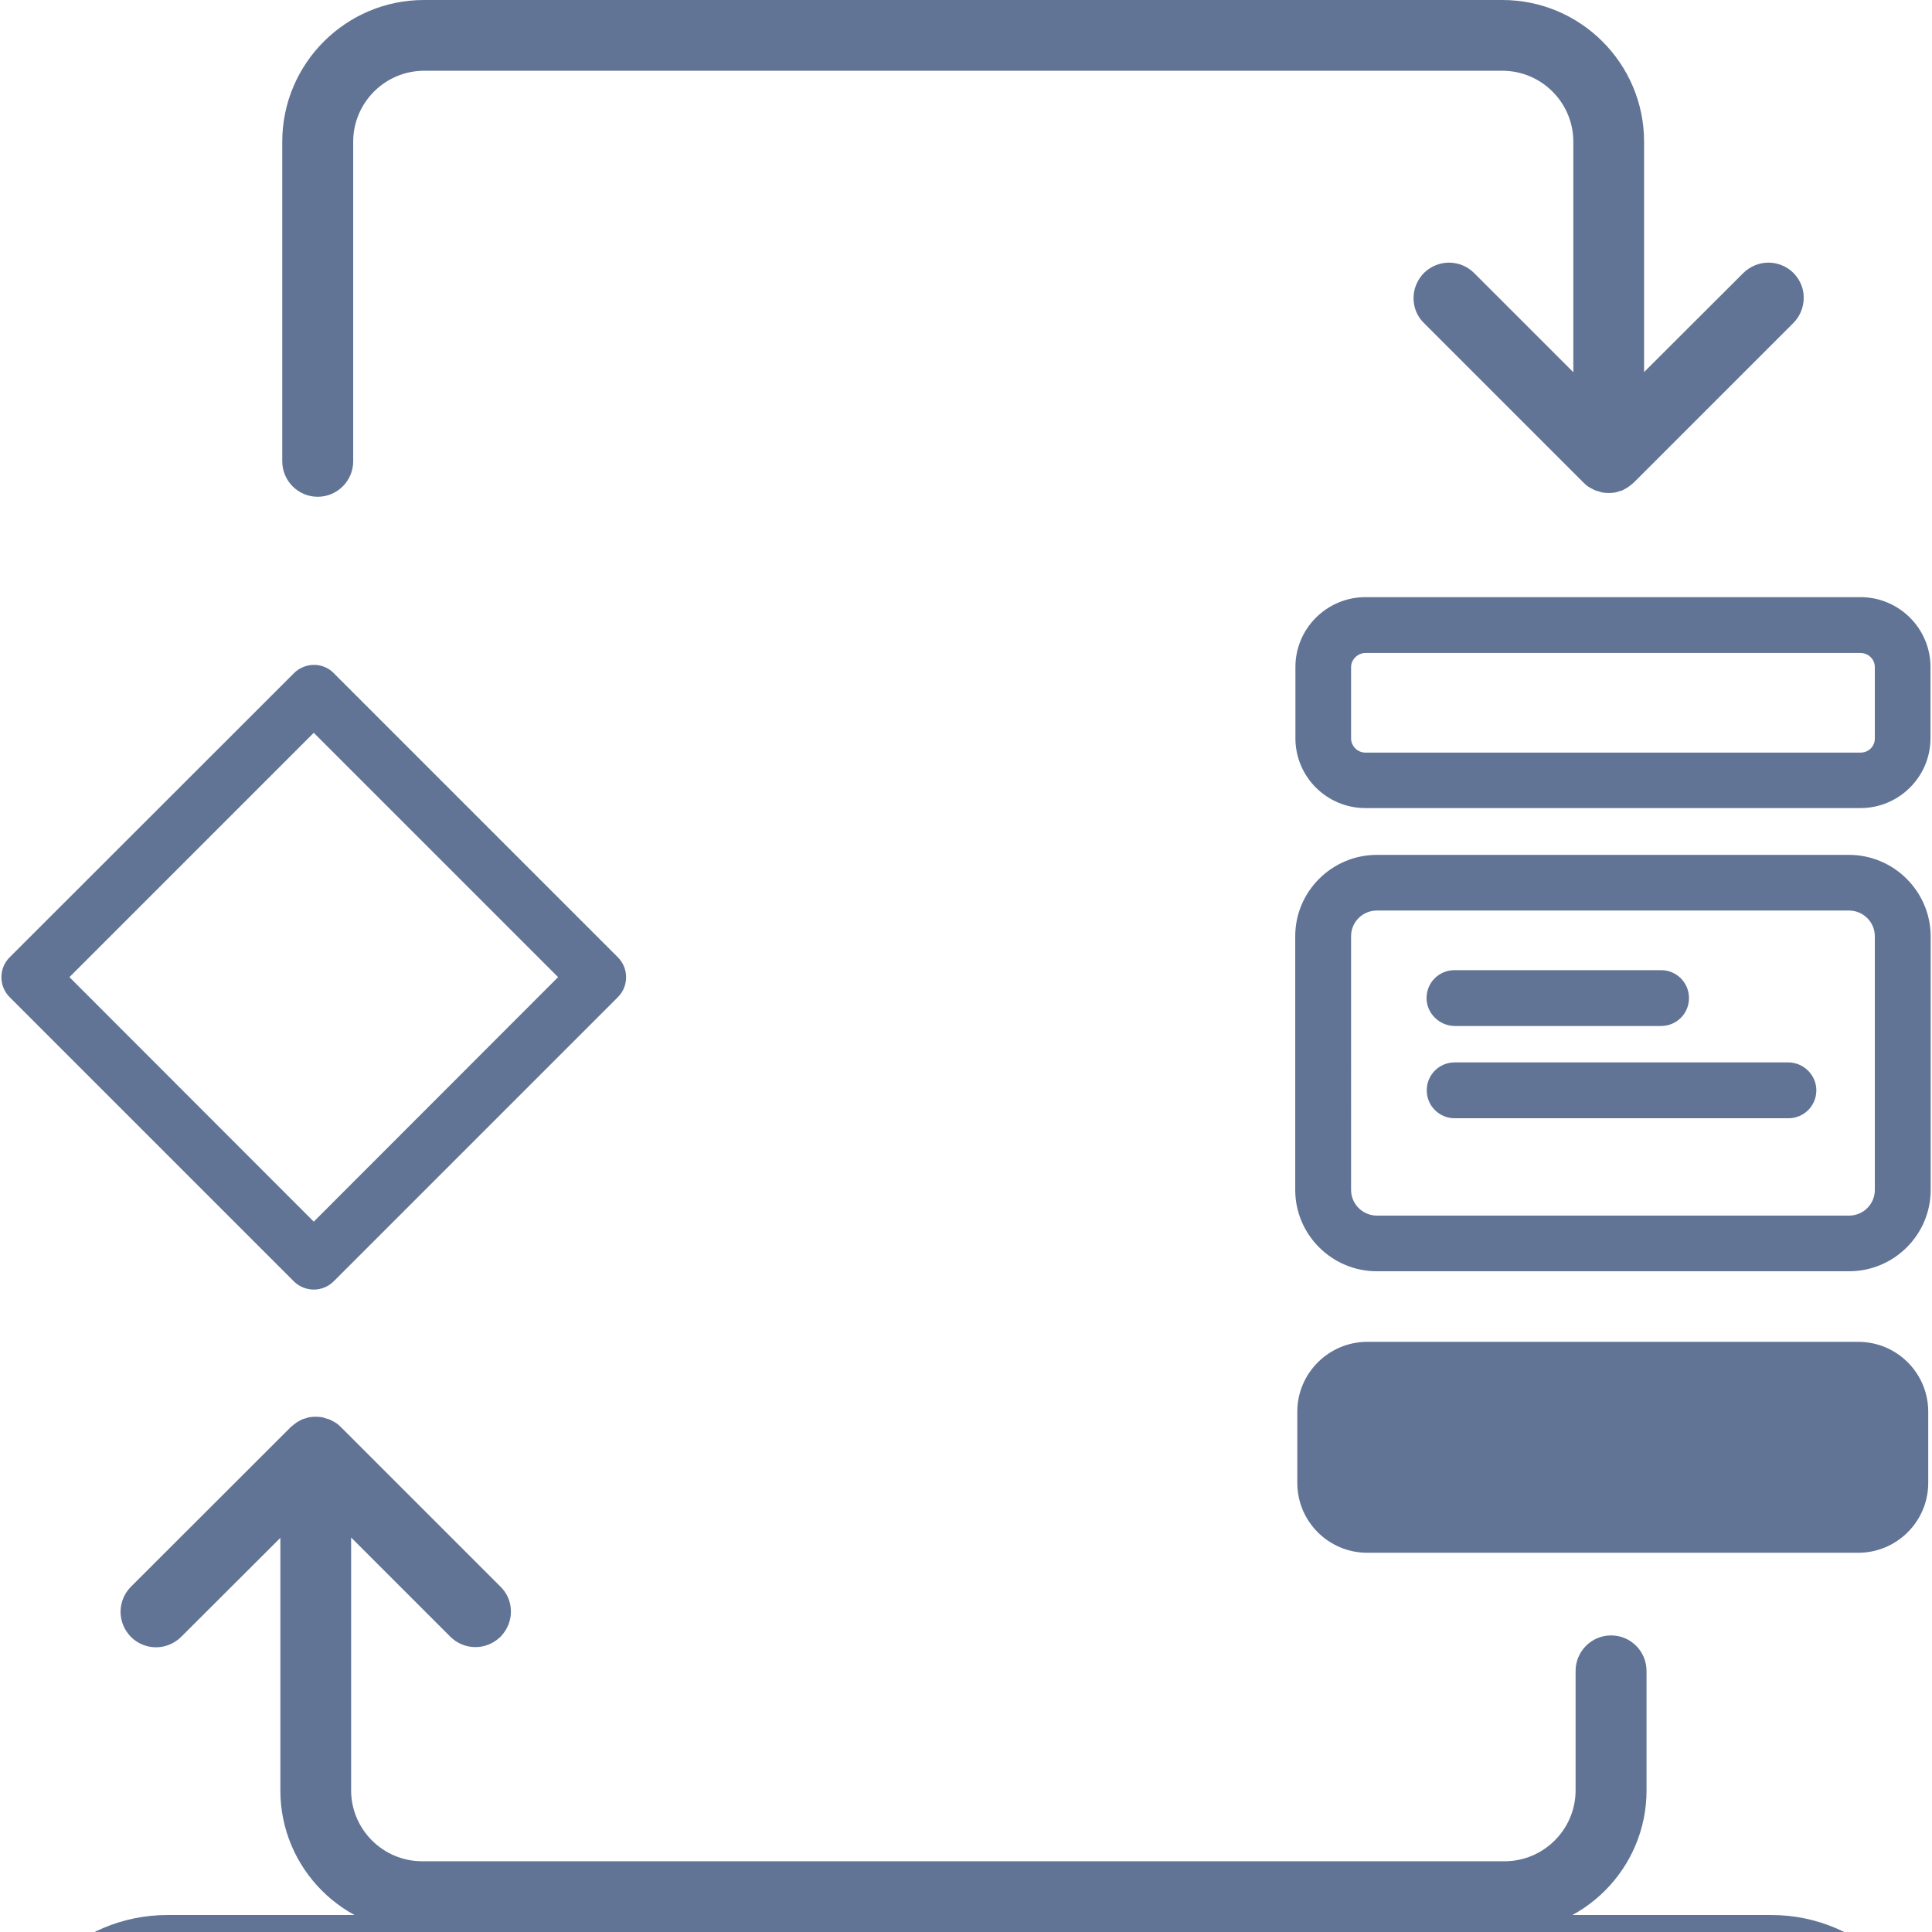 <?xml version="1.0" encoding="utf-8"?>
<!-- Generator: Adobe Illustrator 28.0.0, SVG Export Plug-In . SVG Version: 6.00 Build 0)  -->
<svg version="1.1" xmlns="http://www.w3.org/2000/svg" xmlns:xlink="http://www.w3.org/1999/xlink" x="0px" y="0px"
	 viewBox="0 0 1024 1024" enable-background="new 0 0 1024 1024" xml:space="preserve">
<g id="Ebene_1">
	<g>
		<path fill="#617496" d="M950.6,144.7c-3.5-3.5-8.3-5.5-13.3-5.5c-5,0-9.7,2-13.3,5.5l-52.6,52.5V75.1c0-41.4-33.7-75.1-75.1-75.1
			H224.7c-41.4,0-75.1,33.7-75.1,75.1l0,169.4c0,10.3,8.4,18.8,18.8,18.8c10.3,0,18.8-8.4,18.8-18.8V75.1
			c0-20.7,16.9-37.6,37.6-37.6h571.5c20.7,0,37.6,16.9,37.6,37.6v122.2l-52.6-52.6c-3.5-3.5-8.3-5.5-13.3-5.5c-5,0-9.7,2-13.3,5.5
			c-3.5,3.6-5.5,8.3-5.5,13.3c0,5,1.9,9.7,5.5,13.2l84.6,84.6c0.9,0.9,1.8,1.7,2.8,2.3l0.5,0.3c0.4,0.2,0.8,0.4,1.1,0.6l0.6,0.3
			c0.5,0.3,0.9,0.5,1.2,0.6c0.2,0.1,0.6,0.2,1,0.3l0.7,0.2c0.5,0.1,0.9,0.3,1.3,0.4l0.2,0.1c0.1,0,0.3,0.1,0.4,0.1
			c2.4,0.4,4.8,0.4,7.2,0c0.1,0,0.2-0.1,0.3-0.1l0.1,0c0.5-0.2,1-0.3,1.5-0.5c0.6-0.2,1.2-0.3,1.7-0.5c0.2-0.1,0.6-0.3,0.9-0.5
			l0.7-0.4c0.3-0.2,0.7-0.4,1.1-0.6l0.1-0.1c0.1-0.1,0.2-0.1,0.3-0.2c1.1-0.8,2.1-1.6,2.9-2.3l84.6-84.6c3.5-3.5,5.5-8.3,5.5-13.3
			C956.1,153,954.1,148.3,950.6,144.7z"/>
		<path fill="#617496" d="M980,453.1H729.8c-23.9,0-43.3,19.4-43.3,43.1v134.5c0,23.7,19.4,43.1,43.3,43.1H980
			c23.9,0,43.3-19.4,43.3-43.1V496.2C1023.2,472.4,1003.7,453.1,980,453.1L980,453.1z M993.7,630.7c0,7.5-6.1,13.6-13.7,13.6H729.8
			c-7.5,0-13.7-6.1-13.7-13.6V496.2c0-7.5,6.1-13.6,13.7-13.6H980c7.5,0,13.7,6.1,13.7,13.6V630.7z M756.1,529
			c0-8.2,6.6-14.8,14.8-14.8h109.5c8.2,0,14.8,6.6,14.8,14.8c0,8.2-6.6,14.8-14.8,14.8H771C762.8,543.7,756.1,537,756.1,529
			L756.1,529z M962.7,577.9c0,8.2-6.6,14.8-14.8,14.8H771c-8.2,0-14.8-6.6-14.8-14.8c0-8.2,6.6-14.8,14.8-14.8h177
			C956,563.2,962.7,569.8,962.7,577.9z M986.1,316.5H723.7c-20.4,0-37.1,16.6-37.1,37v37.8c0,20.4,16.6,37,37.1,37h262.4
			c20.4,0,37.1-16.6,37.1-37v-37.8C1023.2,333.1,1006.5,316.5,986.1,316.5z M993.7,391.4c0,4.2-3.3,7.5-7.6,7.5H723.7
			c-4.2,0-7.6-3.5-7.6-7.5v-37.8c0-4,3.5-7.5,7.6-7.5h262.4c4.2,0,7.6,3.3,7.6,7.5V391.4z"/>
		<path fill="#617496" d="M984.9,711.2H724.7c-20.4,0-37.1,16.6-37.1,37V786c0,20.4,16.6,37,37.1,37h260.2c20.4,0,37.1-16.6,37.1-37
			v-37.8C1022,727.8,1005.4,711.2,984.9,711.2z"/>
		<path fill="#617496" d="M853.9,866.8c-10.3,0-18.8,8.4-18.8,18.8v63.3c0,20.7-16.9,37.6-37.6,37.6H223.7
			c-20.7,0-37.6-16.9-37.6-37.6V814.9l52.6,52.6c3.5,3.5,8.3,5.5,13.3,5.5s9.7-2,13.3-5.5c3.5-3.6,5.5-8.3,5.5-13.3
			c0-5-1.9-9.7-5.5-13.2l-84.6-84.6c-0.9-0.9-1.8-1.7-2.8-2.3l-0.5-0.3c-0.4-0.2-0.8-0.4-1.1-0.6l-0.6-0.3c-0.5-0.3-0.9-0.5-1.2-0.6
			c-0.2-0.1-0.6-0.2-1-0.3l-0.7-0.2c-0.5-0.1-0.9-0.3-1.3-0.4l-0.2-0.1c-0.1,0-0.3-0.1-0.4-0.1c-2.4-0.4-4.8-0.4-7.2,0
			c-0.1,0-0.2,0.1-0.3,0.1l-0.1,0c-0.5,0.2-1,0.3-1.5,0.5c-0.6,0.2-1.2,0.3-1.7,0.5c-0.2,0.1-0.6,0.3-0.9,0.5l-0.7,0.4
			c-0.3,0.2-0.7,0.4-1.1,0.6l-0.1,0.1c-0.1,0.1-0.2,0.1-0.3,0.2c-1.1,0.8-2.1,1.6-2.9,2.3L69.4,841c-3.5,3.5-5.5,8.3-5.5,13.3
			c0,5,2,9.7,5.5,13.3c3.5,3.5,8.3,5.5,13.3,5.5c5,0,9.7-2,13.3-5.5l52.6-52.5v133.9c0,41.4,33.7,75.1,75.1,75.1h573.9
			c41.4,0,75.1-33.7,75.1-75.1l0-63.3C872.7,875.2,864.3,866.8,853.9,866.8z"/>
		<path fill="#617496" d="M176.2,356.1c-2.8-2.5-6.3-3.7-9.8-3.7c-3.8,0-7.7,1.5-10.6,4.4L5.1,507.4c-5.8,5.8-5.8,15.3,0,21.1
			l150.6,150.6c2.8,2.8,6.6,4.4,10.6,4.4c4,0,7.8-1.6,10.6-4.4l150.6-150.6c5.8-5.8,5.8-15.3,0-21.1L176.2,356.1z M166.3,647.5
			L36.8,517.9l129.5-129.5l129.5,129.5L166.3,647.5z"/>
	</g>
	<g>
		<path fill="#617496" d="M1025.8,1101.9c0-48-38.9-86.9-86.9-86.9H88.7c-48,0-86.9,38.9-86.9,86.9v29h1024V1101.9z"/>
	</g>
</g>
<g id="Ebene_2">
</g>
</svg>
